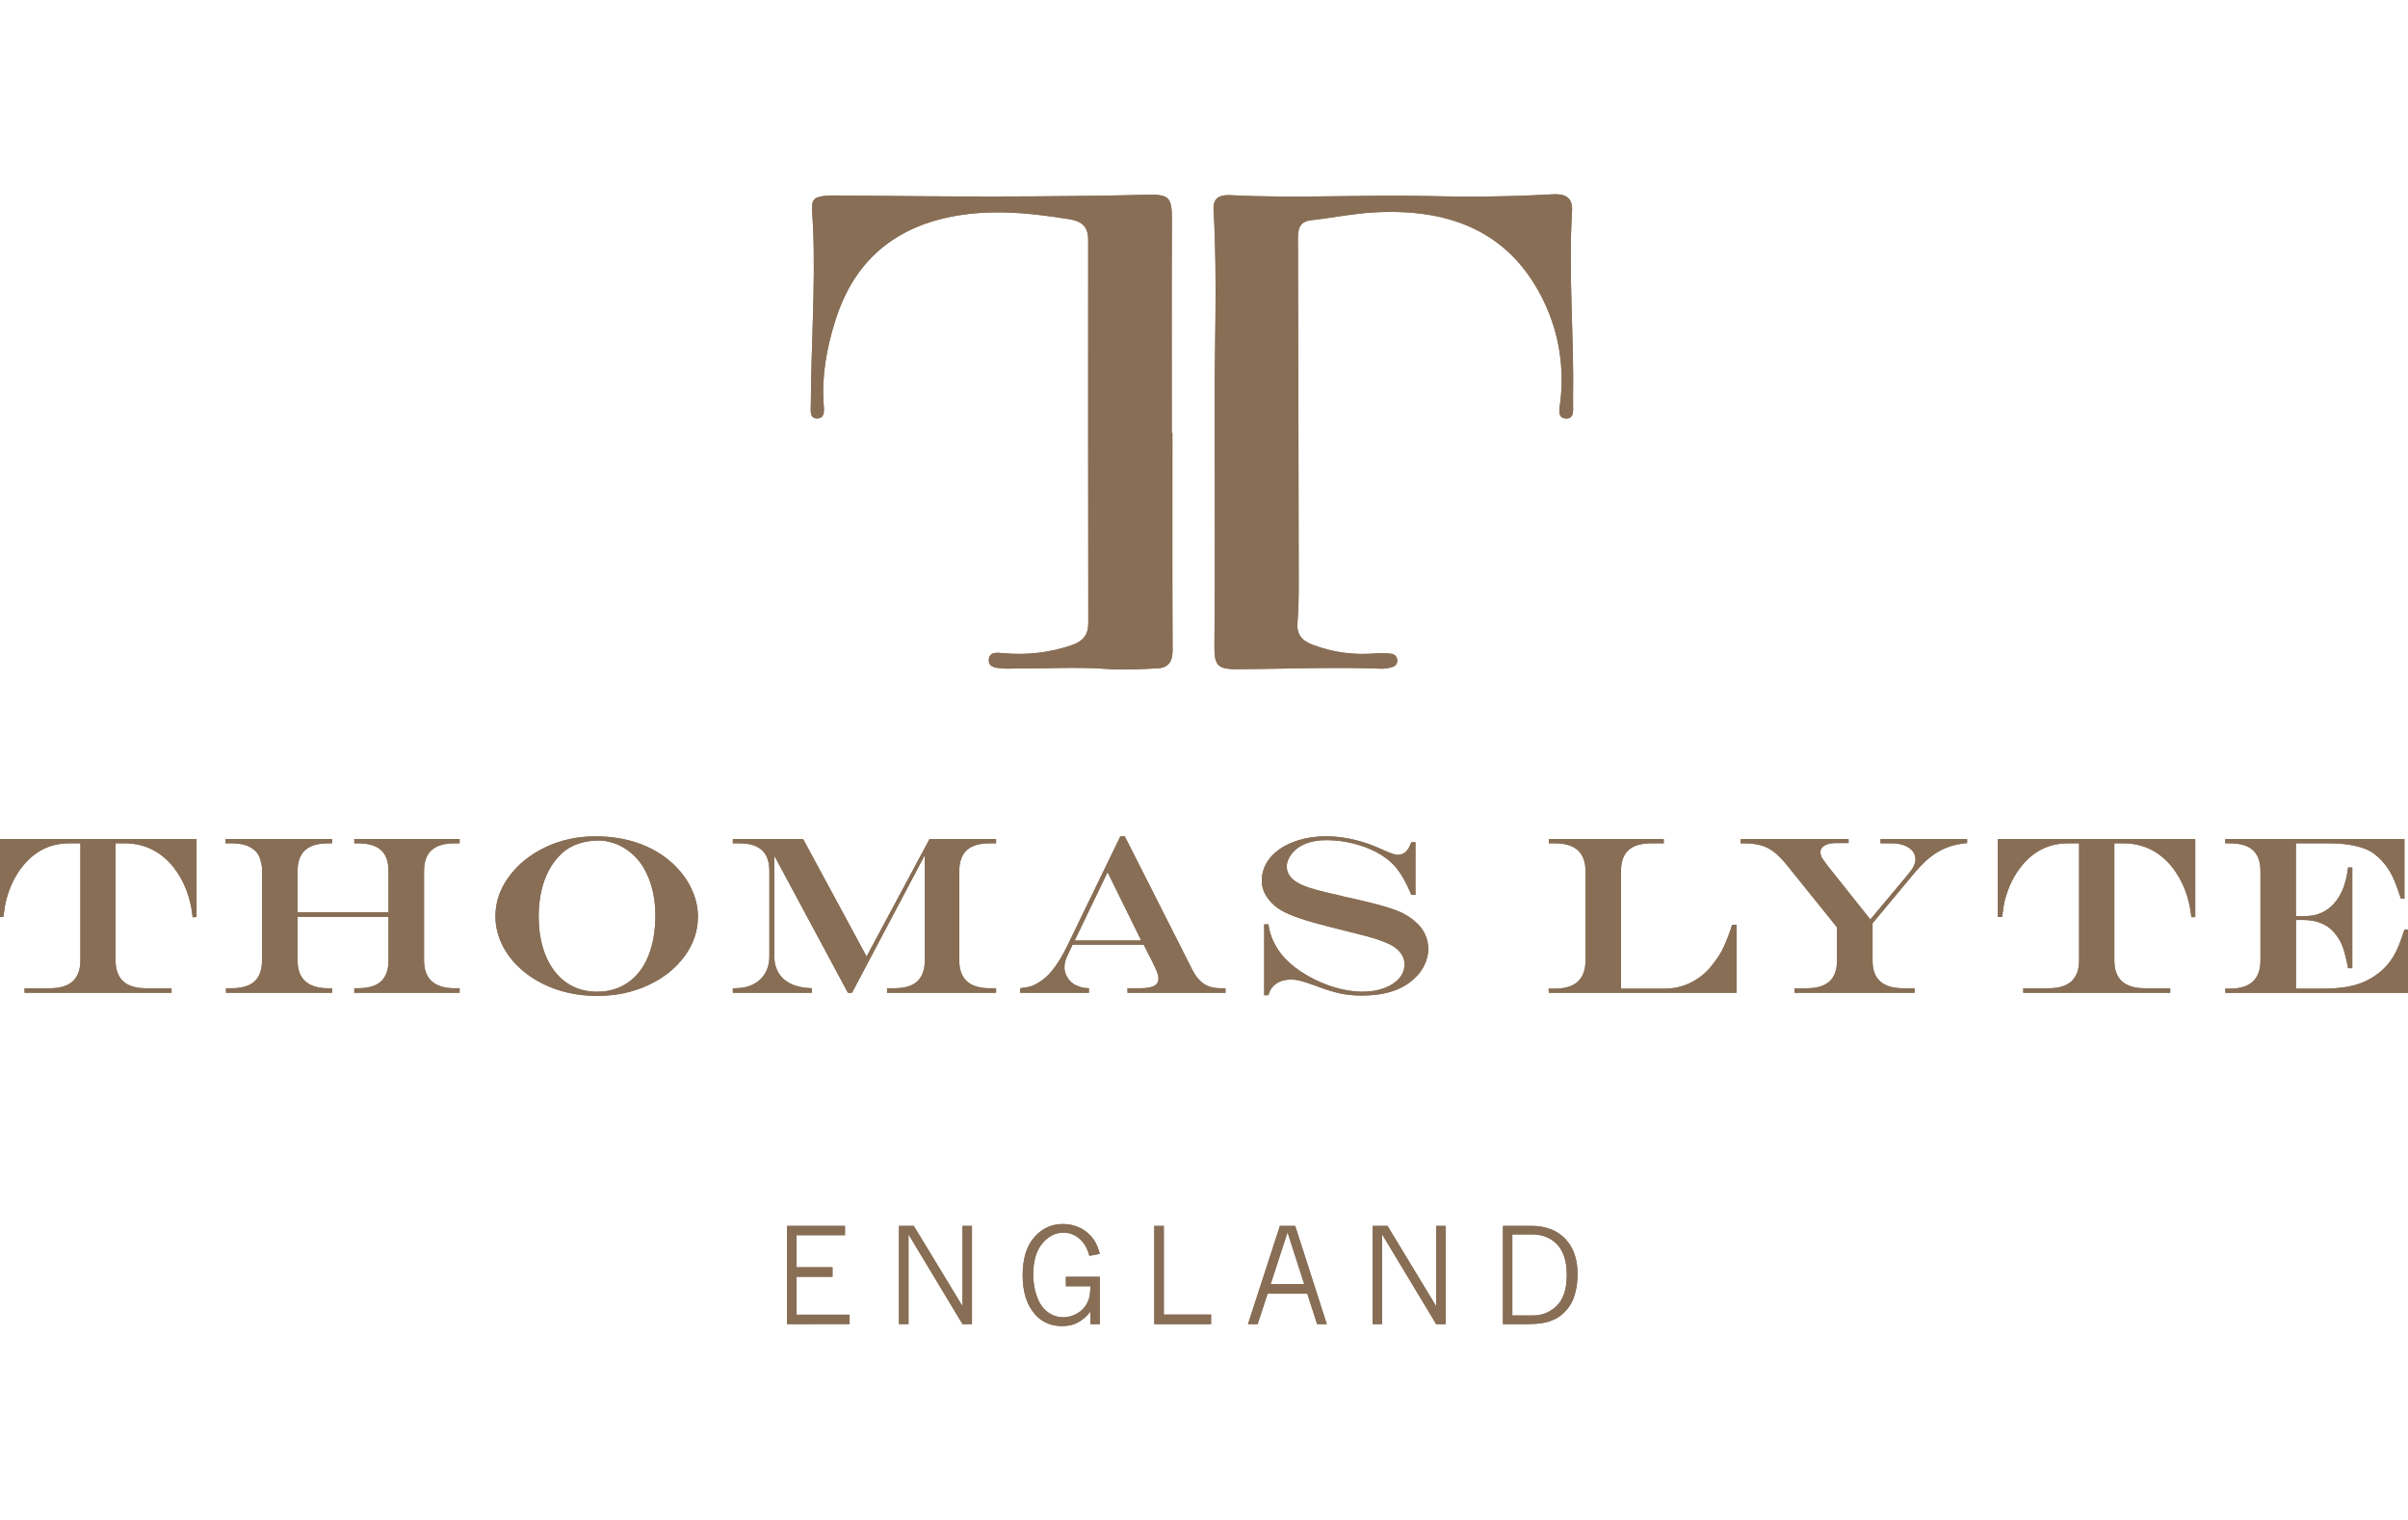 <?xml version="1.0" encoding="utf-8"?>
<!-- Generator: Adobe Illustrator 15.0.0, SVG Export Plug-In . SVG Version: 6.00 Build 0)  -->
<!DOCTYPE svg PUBLIC "-//W3C//DTD SVG 1.1//EN" "http://www.w3.org/Graphics/SVG/1.1/DTD/svg11.dtd">
<svg version="1.1" id="图层_1" xmlns="http://www.w3.org/2000/svg" xmlns:xlink="http://www.w3.org/1999/xlink" x="0px" y="0px"
	 width="510.588px" height="322.352px" viewBox="0 0 510.588 322.352" enable-background="new 0 0 510.588 322.352"
	 xml:space="preserve">
<g>
	<g>
		<path fill="#886E55" d="M257.567,90.88c-0.17-15.472,0.656-30.954-0.244-46.418c-0.161-2.757,1.652-3.183,3.684-3.076
			c14.028,0.733,28.063-0.163,42.09,0.188c8.69,0.217,17.372,0.124,26.047-0.372c2.719-0.156,4.371,0.585,4.186,3.638
			c-0.803,13.139,0.451,26.267,0.21,39.402c-0.004,0.222,0.035,0.447,0.019,0.667c-0.117,1.468,0.518,3.857-1.453,3.832
			c-2.104-0.028-1.386-2.355-1.225-3.806c0.871-7.882-0.577-15.483-4.184-22.347c-7.391-14.07-20.133-18.336-35.092-17.574
			c-4.543,0.23-9.049,1.168-13.582,1.683c-2.584,0.293-2.821,1.94-2.814,4.04c0.082,24.166,0.13,48.332,0.163,72.498
			c0.003,2.894-0.011,5.799-0.255,8.679c-0.219,2.546,0.838,3.887,3.146,4.769c4.36,1.664,8.817,2.245,13.446,1.855
			c1.094-0.093,2.218-0.051,3.31,0.077c0.69,0.082,1.203,0.602,1.256,1.36c0.056,0.776-0.434,1.285-1.105,1.476
			c-0.74,0.208-1.535,0.362-2.296,0.332c-10.131-0.395-20.257,0.045-30.388,0.108c-4.653,0.029-5.027-0.914-4.979-5.576
			C257.667,121.171,257.567,106.024,257.567,90.88z"/>
		<path fill="#886E55" d="M248.593,91.786c0,15.374-0.035,30.749,0.038,46.123c0.012,2.365-0.907,3.683-3.177,3.795
			c-3.554,0.174-7.138,0.412-10.673,0.14c-6.467-0.497-12.919-0.059-19.377-0.109c-0.891-0.008-1.791,0.096-2.67,0.001
			c-1.291-0.139-3.12-0.062-3.067-1.81c0.055-1.864,1.914-1.526,3.151-1.42c4.961,0.428,9.767-0.104,14.488-1.737
			c2.316-0.8,3.458-2.156,3.455-4.646c-0.035-27.076-0.045-54.151-0.026-81.227c0.002-2.895-1.299-3.989-4.164-4.445
			c-8.976-1.429-17.89-2.288-26.865-0.055c-11.609,2.889-18.992,10.198-22.556,21.467c-1.824,5.764-2.941,11.656-2.513,17.768
			c0.086,1.22,0.403,3.166-1.493,3.09c-1.531-0.06-1.221-1.872-1.216-3.034c0.053-12.365,0.979-24.72,0.498-37.09
			c-0.269-6.925-1.79-7.251,7.417-7.136c21.166,0.268,42.333,0.328,63.497-0.158c4.616-0.107,5.165,0.571,5.143,5.354
			c-0.072,15.042-0.027,30.084-0.027,45.126C248.502,91.786,248.548,91.786,248.593,91.786z"/>
	</g>
	<path fill="#886E55" d="M329.626,263.329c1.727,1.424,2.593,3.767,2.593,7.022c0,3.192-0.838,5.485-2.528,6.89
		c-1.326,1.115-2.862,1.678-4.606,1.678h-4.413v-17.192h4.104C326.722,261.726,328.334,262.266,329.626,263.329 M323.946,280.749
		c1.889,0,3.421-0.187,4.646-0.592c0.735-0.259,1.368-0.564,1.918-0.921c0.729-0.505,1.398-1.139,1.984-1.89
		c0.587-0.745,1.044-1.643,1.362-2.684c0.434-1.371,0.645-2.879,0.645-4.522c0-3.204-0.88-5.703-2.646-7.522
		c-1.761-1.802-4.166-2.699-7.193-2.699h-5.979v20.83H323.946L323.946,280.749z M293.071,280.749v-19.022l11.447,19.022h2.006
		v-20.83h-2.006v17.029l-10.314-17.029h-3.152v20.83H293.071z M276.546,272.277h-7.118l3.58-10.985L276.546,272.277z
		 M266.672,280.749l2.106-6.447h8.42l2.078,6.447h2.054l-6.701-20.83h-3.239l-6.771,20.83H266.672z M256.797,280.749v-2.029h-10.023
		v-18.801h-2.024v20.83H256.797z M192.638,280.749v-19.022l11.448,19.022h2.007v-20.83h-2.007v17.029l-10.326-17.029h-3.146v20.83
		H192.638z M180.146,280.749v-1.994h-11.249v-8.041h7.628v-2.017h-7.628v-6.802h10.274v-1.977h-12.293v20.83H180.146
		L180.146,280.749z M228.573,280.391c0.963-0.51,1.848-1.28,2.628-2.281v2.639h2v-10.035h-7.192v2.01h5.192
		c0,0.973-0.087,1.794-0.257,2.462c-0.176,0.681-0.5,1.327-0.975,1.948c-0.463,0.623-1.108,1.139-1.931,1.543
		c-0.814,0.418-1.677,0.623-2.598,0.623c-1.145,0-2.219-0.346-3.221-1.051c-0.993-0.703-1.767-1.783-2.313-3.238
		c-0.551-1.443-0.821-3.039-0.821-4.776c0-2.886,0.651-5.082,1.931-6.601c1.278-1.52,2.781-2.277,4.507-2.277
		c0.95,0,1.806,0.234,2.586,0.716c0.798,0.476,1.45,1.146,1.996,2.019c0.34,0.529,0.621,1.262,0.891,2.188l2.205-0.438
		c-0.35-1.293-0.785-2.313-1.313-3.051c-0.739-1.033-1.667-1.85-2.816-2.414c-1.138-0.574-2.376-0.855-3.709-0.855
		c-2.381,0-4.389,0.928-6.043,2.787c-1.644,1.861-2.476,4.559-2.476,8.086c0,3.509,0.851,6.249,2.576,8.221
		c1.472,1.708,3.403,2.559,5.791,2.559C226.495,281.17,227.628,280.915,228.573,280.391"/>
	<path fill="#886E55" d="M36.375,210.5v-0.961h-5.403c-4.3,0-6.471-1.972-6.471-5.916v-24.819h1.877
		c4.202,0,7.658,1.672,10.387,5.034c2.306,2.963,3.673,6.514,4.083,10.645l0.828-0.053v-16.518H-0.192v16.518h0.898
		c0.217-1.701,0.445-2.975,0.668-3.809c0.674-2.463,1.672-4.594,2.981-6.371c2.669-3.64,6.125-5.446,10.386-5.446h2.306v24.819
		c0,3.944-2.153,5.916-6.489,5.916H5.206v0.961H36.375z"/>
	<path fill="#886E55" d="M70.409,210.5v-0.961h-0.804c-2.148,0-3.774-0.494-4.866-1.479c-1.104-0.974-1.643-2.44-1.643-4.437v-9.234
		h19.275v9.234c0,2.006-0.528,3.485-1.595,4.471c-1.057,0.963-2.705,1.443-4.911,1.443h-0.746v0.961h22.338v-0.961h-1.044
		c-2.149,0-3.773-0.492-4.859-1.479c-1.09-0.975-1.642-2.441-1.642-4.438v-18.916c0-2,0.527-3.479,1.612-4.453
		c1.08-0.967,2.695-1.449,4.889-1.449h1.044v-0.893H75.121v0.893h0.746c2.224,0,3.865,0.482,4.917,1.438
		c1.069,0.963,1.589,2.447,1.589,4.465v8.719H63.097v-8.719c0-2,0.529-3.479,1.608-4.453c1.074-0.967,2.7-1.449,4.901-1.449h0.804
		v-0.891H47.816v0.891h1.25c2.048,0,3.574,0.406,4.596,1.232c0.569,0.398,0.984,0.897,1.255,1.467
		c0.263,0.599,0.492,1.373,0.639,2.371v5.041v6.887v4.707v3.115c0,2.006-0.535,3.485-1.595,4.471
		c-1.063,0.963-2.7,1.443-4.895,1.443h-1.144v0.961h22.487V210.5z"/>
	<path fill="#886E55" d="M129.595,178.604c0.951,0.257,1.779,0.609,2.489,1.044c1.449,0.828,2.693,1.937,3.726,3.339
		c1.016,1.408,1.795,3.051,2.335,4.947c0.545,1.889,0.821,3.919,0.821,6.084c0,3.352-0.505,6.242-1.497,8.686
		c-0.991,2.434-2.417,4.299-4.294,5.604c-1.873,1.324-4.073,1.964-6.595,1.964c-1.861,0-3.534-0.369-5.063-1.106
		c-1.525-0.752-2.828-1.82-3.927-3.252c-1.084-1.414-1.93-3.109-2.5-5.058c-0.58-1.972-0.873-4.142-0.873-6.524
		c0-1.914,0.181-3.697,0.558-5.347c0.363-1.649,0.909-3.139,1.619-4.487c0.734-1.34,1.613-2.5,2.647-3.48
		c0.927-0.896,2.088-1.592,3.45-2.078c1.379-0.48,2.84-0.732,4.395-0.732C127.76,178.206,128.669,178.333,129.595,178.604
		 M137.389,208.907c3.268-1.503,5.85-3.557,7.739-6.128c1.914-2.569,2.857-5.386,2.857-8.448c0-2.024-0.462-4.014-1.402-5.963
		c-0.932-1.941-2.246-3.713-3.965-5.293c-2.049-1.882-4.46-3.303-7.224-4.283c-2.775-0.974-5.833-1.465-9.16-1.465
		c-3.796,0-7.311,0.762-10.55,2.289c-3.227,1.543-5.809,3.602-7.734,6.217c-1.936,2.605-2.899,5.424-2.899,8.434
		c0,2.271,0.564,4.447,1.667,6.525c1.121,2.082,2.675,3.9,4.676,5.469c1.99,1.56,4.29,2.769,6.906,3.632
		c2.612,0.844,5.411,1.267,8.373,1.267C130.563,211.159,134.131,210.407,137.389,208.907"/>
	<path fill="#886E55" d="M172.147,210.5v-0.961c-1.701-0.053-3.156-0.348-4.347-0.893c-1.185-0.553-2.095-1.35-2.7-2.354
		c-0.621-1.015-0.932-2.246-0.932-3.701V181.62h0.111l15.515,28.881h0.863l15.326-28.975h0.112v22.098
		c0,2.006-0.54,3.485-1.603,4.459c-1.061,0.975-2.681,1.455-4.864,1.455h-1.538v0.961h23.12v-0.961h-1.302
		c-2.177,0-3.804-0.492-4.883-1.479c-1.08-0.975-1.621-2.441-1.621-4.438v-18.916c0-2,0.535-3.484,1.603-4.453
		c1.063-0.967,2.694-1.449,4.901-1.449h1.302v-0.893h-14.118l-13.342,24.896l-13.45-24.895h-14.904l-0.005,0.006v0.886h1.255
		c2.218,0,3.849,0.476,4.898,1.438c1.069,0.961,1.597,2.446,1.597,4.465v18.014c0,2.088-0.662,3.755-1.971,4.982
		c-1.314,1.213-3.122,1.836-5.421,1.836h-0.358v0.961h0.005H172.147z"/>
	<path fill="#886E55" d="M241.986,199.417h-14.112l6.973-14.487L241.986,199.417z M230.891,210.5v-0.961
		c-0.682-0.023-1.203-0.088-1.579-0.188l-1.249-0.481c-0.705-0.356-1.279-0.879-1.702-1.58c-0.441-0.697-0.657-1.4-0.657-2.1
		c0-0.839,0.187-1.66,0.58-2.486l1.145-2.402h15.085l0.587,1.181l0.31,0.628l0.259,0.458c0.827,1.626,1.349,2.733,1.602,3.356
		c0.258,0.615,0.37,1.144,0.37,1.572c0,0.698-0.311,1.215-0.921,1.537c-0.622,0.328-1.608,0.504-2.952,0.504h-2.699v0.961h20.771
		l0.008-0.004v-0.957h-0.947c-0.984,0-1.829-0.129-2.539-0.389c-0.71-0.258-1.356-0.662-1.931-1.23
		c-0.576-0.563-1.092-1.305-1.555-2.178l-14.382-28.418h-0.939l-11.336,23.395c-1.726,3.498-3.492,5.887-5.292,7.142
		c-0.775,0.54-1.468,0.938-2.09,1.173c-0.621,0.225-1.466,0.387-2.521,0.504v0.961h14.575V210.5z"/>
	<path fill="#886E55" d="M295.136,210.208c1.86-0.586,3.398-1.479,4.676-2.664c0.975-0.851,1.721-1.842,2.242-2.969
		c0.528-1.125,0.799-2.252,0.799-3.369c0-1.138-0.248-2.188-0.709-3.168c-0.471-0.979-1.134-1.842-1.983-2.563
		c-1.099-0.998-2.412-1.802-3.974-2.399c-1.543-0.611-4.002-1.309-7.381-2.102l-2.001-0.471l-1.25-0.274
		c-0.224-0.028-0.64-0.136-1.256-0.306c-2.235-0.504-3.972-0.916-5.216-1.256c-1.25-0.346-2.271-0.699-3.051-1.051
		c-0.78-0.357-1.397-0.738-1.825-1.119c-0.91-0.787-1.367-1.721-1.367-2.799c0-0.576,0.165-1.175,0.486-1.785
		c0.317-0.627,0.763-1.18,1.299-1.672c0.774-0.697,1.711-1.22,2.81-1.566c1.114-0.364,2.383-0.541,3.791-0.541
		c1.9,0,3.778,0.224,5.621,0.682c1.854,0.457,3.516,1.084,5.012,1.865c1.49,0.792,2.734,1.725,3.726,2.77
		c1.362,1.502,2.583,3.596,3.657,6.284h0.891v-11.155h-0.891c-0.582,1.785-1.539,2.676-2.871,2.676c-0.521,0-1.52-0.334-2.985-1.004
		c-4.179-1.953-8.221-2.928-12.101-2.928c-2.569,0-4.922,0.393-7.04,1.202c-2.108,0.806-3.75,1.927-4.937,3.37
		c-1.166,1.426-1.76,3.044-1.76,4.841c0,1.496,0.528,2.839,1.583,4.106c0.718,0.875,1.556,1.609,2.554,2.178
		c0.979,0.581,2.323,1.148,4.049,1.725c1.524,0.541,4.26,1.297,8.213,2.277l2.572,0.646c2.084,0.504,3.731,0.955,4.939,1.318
		c1.198,0.377,2.188,0.746,2.939,1.104c0.759,0.353,1.373,0.75,1.848,1.162c1.051,0.945,1.566,2.013,1.566,3.199
		c0,1.114-0.387,2.117-1.156,3.008c-0.762,0.863-1.829,1.574-3.215,2.066c-1.354,0.497-2.881,0.743-4.535,0.743
		c-1.848,0-3.814-0.299-5.862-0.909c-2.041-0.604-4.024-1.455-5.892-2.546c-1.883-1.099-3.426-2.282-4.635-3.558
		c-2.007-2.17-3.209-4.6-3.566-7.274h-0.893v15.034h0.893c0.269-1.068,0.84-1.878,1.672-2.459c0.861-0.581,1.895-0.869,3.092-0.869
		c0.622,0,1.303,0.083,2.02,0.27c0.727,0.17,1.748,0.518,3.121,1.01c2.09,0.804,3.85,1.355,5.287,1.66
		c1.461,0.311,3.01,0.457,4.666,0.457C291.176,211.086,293.287,210.793,295.136,210.208"/>
	<path fill="#886E55" d="M368.224,210.5L368.224,210.5v-14.41h-0.951c-0.461,1.488-0.955,2.791-1.446,3.947
		c-0.493,1.151-1.011,2.119-1.568,2.936c-0.539,0.811-1.179,1.625-1.872,2.447c-1.214,1.318-2.615,2.346-4.229,3.092
		c-1.625,0.732-3.339,1.109-5.175,1.109h-9.271v-24.904c0-2.024,0.546-3.514,1.591-4.477c1.062-0.962,2.693-1.438,4.898-1.438h2.577
		v-0.893h-24.369v0.893h1.277c4.325,0,6.504,1.971,6.504,5.914v18.93c0,3.979-2.179,5.975-6.504,5.975h-1.324l0.047,0.879H368.224z"
		/>
	<path fill="#886E55" d="M405.959,210.5v-0.961h-2.411c-2.188,0-3.808-0.494-4.898-1.479c-1.069-0.974-1.598-2.44-1.598-4.437
		v-7.861l8.995-10.814c0.827-0.969,1.668-1.837,2.547-2.623c0.88-0.764,1.726-1.379,2.554-1.838c0.813-0.464,1.707-0.82,2.682-1.132
		c0.975-0.28,2.07-0.479,3.27-0.608v-0.834h-18.36v0.893h2.352c1.497,0,2.726,0.316,3.657,0.945c0.945,0.64,1.402,1.465,1.402,2.504
		c0,0.869-0.529,1.941-1.608,3.181l-7.956,9.519l-8.867-11.139c-0.839-1.121-1.33-1.801-1.502-2.094l-0.251-0.92
		c0-0.646,0.293-1.157,0.88-1.514c0.588-0.354,1.396-0.539,2.457-0.539h2.664v-0.834h-22.889v0.006v0.886h0.639
		c2.072,0,3.773,0.315,5.088,0.979c1.314,0.668,2.646,1.836,4.024,3.562l10.687,13.272v7.006c0,2.006-0.533,3.485-1.597,4.459
		c-1.073,0.975-2.698,1.455-4.905,1.455h-2.506v0.961H405.959L405.959,210.5z"/>
	<path fill="#886E55" d="M460.176,210.5v-0.961h-5.379c-4.324,0-6.479-1.972-6.479-5.916v-24.819h1.87
		c4.186,0,7.652,1.672,10.375,5.034c2.307,2.963,3.674,6.514,4.096,10.645l0.82-0.053v-16.518h-41.864v16.518h0.903
		c0.212-1.701,0.434-2.975,0.649-3.809c0.682-2.463,1.687-4.594,3.005-6.371c2.652-3.64,6.108-5.446,10.381-5.446h2.295v24.819
		c0,3.944-2.16,5.916-6.484,5.916h-5.356v0.961H460.176z"/>
	<path fill="#886E55" d="M510.78,210.5v-13.414h-0.945c-0.593,1.873-1.15,3.363-1.678,4.467c-0.916,1.931-2.206,3.539-3.878,4.828
		c-0.976,0.752-2.021,1.373-3.128,1.844c-1.109,0.48-2.354,0.82-3.75,1.05c-1.385,0.218-2.959,0.347-4.694,0.347h-5.879v-14.568
		h1.483c2.822,0,5.012,0.863,6.561,2.587c0.535,0.634,0.98,1.28,1.319,1.913c0.354,0.634,0.688,1.461,0.95,2.477
		c0.288,1.016,0.523,2.088,0.74,3.25h0.893v-21.341h-0.893c-0.176,1.296-0.363,2.282-0.568,2.951
		c-0.405,1.562-1.039,2.922-1.892,4.049c-1.646,2.194-3.901,3.304-6.711,3.304h-1.884v-15.438h7.034c3.011,0,5.54,0.387,7.646,1.179
		c1.269,0.493,2.438,1.332,3.51,2.494c0.886,0.974,1.603,2.001,2.164,3.099c0.547,1.098,1.176,2.746,1.885,4.934h0.77v-12.598
		h-37.999v0.893h0.968c2.206,0,3.844,0.477,4.899,1.438c1.051,0.963,1.602,2.452,1.602,4.478v18.929
		c0,3.979-2.183,5.975-6.501,5.975h-0.968l0.035,0.879h38.909V210.5z"/>
</g>
<g>
	<g>
		<path fill="#886E55" d="M257.567,90.88c-0.17-15.472,0.656-30.954-0.244-46.418c-0.161-2.757,1.652-3.183,3.684-3.076
			c14.028,0.733,28.063-0.163,42.09,0.188c8.69,0.217,17.372,0.124,26.047-0.372c2.719-0.156,4.371,0.585,4.186,3.638
			c-0.803,13.139,0.451,26.267,0.21,39.402c-0.004,0.222,0.035,0.447,0.019,0.667c-0.117,1.468,0.518,3.857-1.453,3.832
			c-2.104-0.028-1.386-2.355-1.225-3.806c0.871-7.882-0.577-15.483-4.184-22.347c-7.391-14.07-20.133-18.336-35.092-17.574
			c-4.543,0.23-9.049,1.168-13.582,1.683c-2.584,0.293-2.821,1.94-2.814,4.04c0.082,24.166,0.13,48.332,0.163,72.498
			c0.003,2.894-0.011,5.799-0.255,8.679c-0.219,2.546,0.838,3.887,3.146,4.769c4.36,1.664,8.817,2.245,13.446,1.855
			c1.094-0.093,2.218-0.051,3.31,0.077c0.69,0.082,1.203,0.602,1.256,1.36c0.056,0.776-0.434,1.285-1.105,1.476
			c-0.74,0.208-1.535,0.362-2.296,0.332c-10.131-0.395-20.257,0.045-30.388,0.108c-4.653,0.029-5.027-0.914-4.979-5.576
			C257.667,121.171,257.567,106.024,257.567,90.88z"/>
		<path fill="#886E55" d="M248.593,91.786c0,15.374-0.035,30.749,0.038,46.123c0.012,2.365-0.907,3.683-3.177,3.795
			c-3.554,0.174-7.138,0.412-10.673,0.14c-6.467-0.497-12.919-0.059-19.377-0.109c-0.891-0.008-1.791,0.096-2.67,0.001
			c-1.291-0.139-3.12-0.062-3.067-1.81c0.055-1.864,1.914-1.526,3.151-1.42c4.961,0.428,9.767-0.104,14.488-1.737
			c2.316-0.8,3.458-2.156,3.455-4.646c-0.035-27.076-0.045-54.151-0.026-81.227c0.002-2.895-1.299-3.989-4.164-4.445
			c-8.976-1.429-17.89-2.288-26.865-0.055c-11.609,2.889-18.992,10.198-22.556,21.467c-1.824,5.764-2.941,11.656-2.513,17.768
			c0.086,1.22,0.403,3.166-1.493,3.09c-1.531-0.06-1.221-1.872-1.216-3.034c0.053-12.365,0.979-24.72,0.498-37.09
			c-0.269-6.925-1.79-7.251,7.417-7.136c21.166,0.268,42.333,0.328,63.497-0.158c4.616-0.107,5.165,0.571,5.143,5.354
			c-0.072,15.042-0.027,30.084-0.027,45.126C248.502,91.786,248.548,91.786,248.593,91.786z"/>
	</g>
	<path fill="#886E55" d="M329.626,263.329c1.727,1.424,2.593,3.767,2.593,7.022c0,3.192-0.838,5.485-2.528,6.89
		c-1.326,1.115-2.862,1.678-4.606,1.678h-4.413v-17.192h4.104C326.722,261.726,328.334,262.266,329.626,263.329 M323.946,280.749
		c1.889,0,3.421-0.187,4.646-0.592c0.735-0.259,1.368-0.564,1.918-0.921c0.729-0.505,1.398-1.139,1.984-1.89
		c0.587-0.745,1.044-1.643,1.362-2.684c0.434-1.371,0.645-2.879,0.645-4.522c0-3.204-0.88-5.703-2.646-7.522
		c-1.761-1.802-4.166-2.699-7.193-2.699h-5.979v20.83H323.946L323.946,280.749z M293.071,280.749v-19.022l11.447,19.022h2.006
		v-20.83h-2.006v17.029l-10.314-17.029h-3.152v20.83H293.071z M276.546,272.277h-7.118l3.58-10.985L276.546,272.277z
		 M266.672,280.749l2.106-6.447h8.42l2.078,6.447h2.054l-6.701-20.83h-3.239l-6.771,20.83H266.672z M256.797,280.749v-2.029h-10.023
		v-18.801h-2.024v20.83H256.797z M192.638,280.749v-19.022l11.448,19.022h2.007v-20.83h-2.007v17.029l-10.326-17.029h-3.146v20.83
		H192.638z M180.146,280.749v-1.994h-11.249v-8.041h7.628v-2.017h-7.628v-6.802h10.274v-1.977h-12.293v20.83H180.146
		L180.146,280.749z M228.573,280.391c0.963-0.51,1.848-1.28,2.628-2.281v2.639h2v-10.035h-7.192v2.01h5.192
		c0,0.973-0.087,1.794-0.257,2.462c-0.176,0.681-0.5,1.327-0.975,1.948c-0.463,0.623-1.108,1.139-1.931,1.543
		c-0.814,0.418-1.677,0.623-2.598,0.623c-1.145,0-2.219-0.346-3.221-1.051c-0.993-0.703-1.767-1.783-2.313-3.238
		c-0.551-1.443-0.821-3.039-0.821-4.776c0-2.886,0.651-5.082,1.931-6.601c1.278-1.52,2.781-2.277,4.507-2.277
		c0.95,0,1.806,0.234,2.586,0.716c0.798,0.476,1.45,1.146,1.996,2.019c0.34,0.529,0.621,1.262,0.891,2.188l2.205-0.438
		c-0.35-1.293-0.785-2.313-1.313-3.051c-0.739-1.033-1.667-1.85-2.816-2.414c-1.138-0.574-2.376-0.855-3.709-0.855
		c-2.381,0-4.389,0.928-6.043,2.787c-1.644,1.861-2.476,4.559-2.476,8.086c0,3.509,0.851,6.249,2.576,8.221
		c1.472,1.708,3.403,2.559,5.791,2.559C226.495,281.17,227.628,280.915,228.573,280.391"/>
	<path fill="#886E55" d="M36.375,210.5v-0.961h-5.403c-4.3,0-6.471-1.972-6.471-5.916v-24.819h1.877
		c4.202,0,7.658,1.672,10.387,5.034c2.306,2.963,3.673,6.514,4.083,10.645l0.828-0.053v-16.518H-0.192v16.518h0.898
		c0.217-1.701,0.445-2.975,0.668-3.809c0.674-2.463,1.672-4.594,2.981-6.371c2.669-3.64,6.125-5.446,10.386-5.446h2.306v24.819
		c0,3.944-2.153,5.916-6.489,5.916H5.206v0.961H36.375z"/>
	<path fill="#886E55" d="M70.409,210.5v-0.961h-0.804c-2.148,0-3.774-0.494-4.866-1.479c-1.104-0.974-1.643-2.44-1.643-4.437v-9.234
		h19.275v9.234c0,2.006-0.528,3.485-1.595,4.471c-1.057,0.963-2.705,1.443-4.911,1.443h-0.746v0.961h22.338v-0.961h-1.044
		c-2.149,0-3.773-0.492-4.859-1.479c-1.09-0.975-1.642-2.441-1.642-4.438v-18.916c0-2,0.527-3.479,1.612-4.453
		c1.08-0.967,2.695-1.449,4.889-1.449h1.044v-0.893H75.121v0.893h0.746c2.224,0,3.865,0.482,4.917,1.438
		c1.069,0.963,1.589,2.447,1.589,4.465v8.719H63.097v-8.719c0-2,0.529-3.479,1.608-4.453c1.074-0.967,2.7-1.449,4.901-1.449h0.804
		v-0.891H47.816v0.891h1.25c2.048,0,3.574,0.406,4.596,1.232c0.569,0.398,0.984,0.897,1.255,1.467
		c0.263,0.599,0.492,1.373,0.639,2.371v5.041v6.887v4.707v3.115c0,2.006-0.535,3.485-1.595,4.471
		c-1.063,0.963-2.7,1.443-4.895,1.443h-1.144v0.961h22.487V210.5z"/>
	<path fill="#886E55" d="M129.595,178.604c0.951,0.257,1.779,0.609,2.489,1.044c1.449,0.828,2.693,1.937,3.726,3.339
		c1.016,1.408,1.795,3.051,2.335,4.947c0.545,1.889,0.821,3.919,0.821,6.084c0,3.352-0.505,6.242-1.497,8.686
		c-0.991,2.434-2.417,4.299-4.294,5.604c-1.873,1.324-4.073,1.964-6.595,1.964c-1.861,0-3.534-0.369-5.063-1.106
		c-1.525-0.752-2.828-1.82-3.927-3.252c-1.084-1.414-1.93-3.109-2.5-5.058c-0.58-1.972-0.873-4.142-0.873-6.524
		c0-1.914,0.181-3.697,0.558-5.347c0.363-1.649,0.909-3.139,1.619-4.487c0.734-1.34,1.613-2.5,2.647-3.48
		c0.927-0.896,2.088-1.592,3.45-2.078c1.379-0.48,2.84-0.732,4.395-0.732C127.76,178.206,128.669,178.333,129.595,178.604
		 M137.389,208.907c3.268-1.503,5.85-3.557,7.739-6.128c1.914-2.569,2.857-5.386,2.857-8.448c0-2.024-0.462-4.014-1.402-5.963
		c-0.932-1.941-2.246-3.713-3.965-5.293c-2.049-1.882-4.46-3.303-7.224-4.283c-2.775-0.974-5.833-1.465-9.16-1.465
		c-3.796,0-7.311,0.762-10.55,2.289c-3.227,1.543-5.809,3.602-7.734,6.217c-1.936,2.605-2.899,5.424-2.899,8.434
		c0,2.271,0.564,4.447,1.667,6.525c1.121,2.082,2.675,3.9,4.676,5.469c1.99,1.56,4.29,2.769,6.906,3.632
		c2.612,0.844,5.411,1.267,8.373,1.267C130.563,211.159,134.131,210.407,137.389,208.907"/>
	<path fill="#886E55" d="M172.147,210.5v-0.961c-1.701-0.053-3.156-0.348-4.347-0.893c-1.185-0.553-2.095-1.35-2.7-2.354
		c-0.621-1.015-0.932-2.246-0.932-3.701V181.62h0.111l15.515,28.881h0.863l15.326-28.975h0.112v22.098
		c0,2.006-0.54,3.485-1.603,4.459c-1.061,0.975-2.681,1.455-4.864,1.455h-1.538v0.961h23.12v-0.961h-1.302
		c-2.177,0-3.804-0.492-4.883-1.479c-1.08-0.975-1.621-2.441-1.621-4.438v-18.916c0-2,0.535-3.484,1.603-4.453
		c1.063-0.967,2.694-1.449,4.901-1.449h1.302v-0.893h-14.118l-13.342,24.896l-13.45-24.895h-14.904l-0.005,0.006v0.886h1.255
		c2.218,0,3.849,0.476,4.898,1.438c1.069,0.961,1.597,2.446,1.597,4.465v18.014c0,2.088-0.662,3.755-1.971,4.982
		c-1.314,1.213-3.122,1.836-5.421,1.836h-0.358v0.961h0.005H172.147z"/>
	<path fill="#886E55" d="M241.986,199.417h-14.112l6.973-14.487L241.986,199.417z M230.891,210.5v-0.961
		c-0.682-0.023-1.203-0.088-1.579-0.188l-1.249-0.481c-0.705-0.356-1.279-0.879-1.702-1.58c-0.441-0.697-0.657-1.4-0.657-2.1
		c0-0.839,0.187-1.66,0.58-2.486l1.145-2.402h15.085l0.587,1.181l0.31,0.628l0.259,0.458c0.827,1.626,1.349,2.733,1.602,3.356
		c0.258,0.615,0.37,1.144,0.37,1.572c0,0.698-0.311,1.215-0.921,1.537c-0.622,0.328-1.608,0.504-2.952,0.504h-2.699v0.961h20.771
		l0.008-0.004v-0.957h-0.947c-0.984,0-1.829-0.129-2.539-0.389c-0.71-0.258-1.356-0.662-1.931-1.23
		c-0.576-0.563-1.092-1.305-1.555-2.178l-14.382-28.418h-0.939l-11.336,23.395c-1.726,3.498-3.492,5.887-5.292,7.142
		c-0.775,0.54-1.468,0.938-2.09,1.173c-0.621,0.225-1.466,0.387-2.521,0.504v0.961h14.575V210.5z"/>
	<path fill="#886E55" d="M295.136,210.208c1.86-0.586,3.398-1.479,4.676-2.664c0.975-0.851,1.721-1.842,2.242-2.969
		c0.528-1.125,0.799-2.252,0.799-3.369c0-1.138-0.248-2.188-0.709-3.168c-0.471-0.979-1.134-1.842-1.983-2.563
		c-1.099-0.998-2.412-1.802-3.974-2.399c-1.543-0.611-4.002-1.309-7.381-2.102l-2.001-0.471l-1.25-0.274
		c-0.224-0.028-0.64-0.136-1.256-0.306c-2.235-0.504-3.972-0.916-5.216-1.256c-1.25-0.346-2.271-0.699-3.051-1.051
		c-0.78-0.357-1.397-0.738-1.825-1.119c-0.91-0.787-1.367-1.721-1.367-2.799c0-0.576,0.165-1.175,0.486-1.785
		c0.317-0.627,0.763-1.18,1.299-1.672c0.774-0.697,1.711-1.22,2.81-1.566c1.114-0.364,2.383-0.541,3.791-0.541
		c1.9,0,3.778,0.224,5.621,0.682c1.854,0.457,3.516,1.084,5.012,1.865c1.49,0.792,2.734,1.725,3.726,2.77
		c1.362,1.502,2.583,3.596,3.657,6.284h0.891v-11.155h-0.891c-0.582,1.785-1.539,2.676-2.871,2.676c-0.521,0-1.52-0.334-2.985-1.004
		c-4.179-1.953-8.221-2.928-12.101-2.928c-2.569,0-4.922,0.393-7.04,1.202c-2.108,0.806-3.75,1.927-4.937,3.37
		c-1.166,1.426-1.76,3.044-1.76,4.841c0,1.496,0.528,2.839,1.583,4.106c0.718,0.875,1.556,1.609,2.554,2.178
		c0.979,0.581,2.323,1.148,4.049,1.725c1.524,0.541,4.26,1.297,8.213,2.277l2.572,0.646c2.084,0.504,3.731,0.955,4.939,1.318
		c1.198,0.377,2.188,0.746,2.939,1.104c0.759,0.353,1.373,0.75,1.848,1.162c1.051,0.945,1.566,2.013,1.566,3.199
		c0,1.114-0.387,2.117-1.156,3.008c-0.762,0.863-1.829,1.574-3.215,2.066c-1.354,0.497-2.881,0.743-4.535,0.743
		c-1.848,0-3.814-0.299-5.862-0.909c-2.041-0.604-4.024-1.455-5.892-2.546c-1.883-1.099-3.426-2.282-4.635-3.558
		c-2.007-2.17-3.209-4.6-3.566-7.274h-0.893v15.034h0.893c0.269-1.068,0.84-1.878,1.672-2.459c0.861-0.581,1.895-0.869,3.092-0.869
		c0.622,0,1.303,0.083,2.02,0.27c0.727,0.17,1.748,0.518,3.121,1.01c2.09,0.804,3.85,1.355,5.287,1.66
		c1.461,0.311,3.01,0.457,4.666,0.457C291.176,211.086,293.287,210.793,295.136,210.208"/>
	<path fill="#886E55" d="M368.224,210.5L368.224,210.5v-14.41h-0.951c-0.461,1.488-0.955,2.791-1.446,3.947
		c-0.493,1.151-1.011,2.119-1.568,2.936c-0.539,0.811-1.179,1.625-1.872,2.447c-1.214,1.318-2.615,2.346-4.229,3.092
		c-1.625,0.732-3.339,1.109-5.175,1.109h-9.271v-24.904c0-2.024,0.546-3.514,1.591-4.477c1.062-0.962,2.693-1.438,4.898-1.438h2.577
		v-0.893h-24.369v0.893h1.277c4.325,0,6.504,1.971,6.504,5.914v18.93c0,3.979-2.179,5.975-6.504,5.975h-1.324l0.047,0.879H368.224z"
		/>
	<path fill="#886E55" d="M405.959,210.5v-0.961h-2.411c-2.188,0-3.808-0.494-4.898-1.479c-1.069-0.974-1.598-2.44-1.598-4.437
		v-7.861l8.995-10.814c0.827-0.969,1.668-1.837,2.547-2.623c0.88-0.764,1.726-1.379,2.554-1.838c0.813-0.464,1.707-0.82,2.682-1.132
		c0.975-0.28,2.07-0.479,3.27-0.608v-0.834h-18.36v0.893h2.352c1.497,0,2.726,0.316,3.657,0.945c0.945,0.64,1.402,1.465,1.402,2.504
		c0,0.869-0.529,1.941-1.608,3.181l-7.956,9.519l-8.867-11.139c-0.839-1.121-1.33-1.801-1.502-2.094l-0.251-0.92
		c0-0.646,0.293-1.157,0.88-1.514c0.588-0.354,1.396-0.539,2.457-0.539h2.664v-0.834h-22.889v0.006v0.886h0.639
		c2.072,0,3.773,0.315,5.088,0.979c1.314,0.668,2.646,1.836,4.024,3.562l10.687,13.272v7.006c0,2.006-0.533,3.485-1.597,4.459
		c-1.073,0.975-2.698,1.455-4.905,1.455h-2.506v0.961H405.959L405.959,210.5z"/>
	<path fill="#886E55" d="M460.176,210.5v-0.961h-5.379c-4.324,0-6.479-1.972-6.479-5.916v-24.819h1.87
		c4.186,0,7.652,1.672,10.375,5.034c2.307,2.963,3.674,6.514,4.096,10.645l0.82-0.053v-16.518h-41.864v16.518h0.903
		c0.212-1.701,0.434-2.975,0.649-3.809c0.682-2.463,1.687-4.594,3.005-6.371c2.652-3.64,6.108-5.446,10.381-5.446h2.295v24.819
		c0,3.944-2.16,5.916-6.484,5.916h-5.356v0.961H460.176z"/>
	<path fill="#886E55" d="M510.78,210.5v-13.414h-0.945c-0.593,1.873-1.15,3.363-1.678,4.467c-0.916,1.931-2.206,3.539-3.878,4.828
		c-0.976,0.752-2.021,1.373-3.128,1.844c-1.109,0.48-2.354,0.82-3.75,1.05c-1.385,0.218-2.959,0.347-4.694,0.347h-5.879v-14.568
		h1.483c2.822,0,5.012,0.863,6.561,2.587c0.535,0.634,0.98,1.28,1.319,1.913c0.354,0.634,0.688,1.461,0.95,2.477
		c0.288,1.016,0.523,2.088,0.74,3.25h0.893v-21.341h-0.893c-0.176,1.296-0.363,2.282-0.568,2.951
		c-0.405,1.562-1.039,2.922-1.892,4.049c-1.646,2.194-3.901,3.304-6.711,3.304h-1.884v-15.438h7.034c3.011,0,5.54,0.387,7.646,1.179
		c1.269,0.493,2.438,1.332,3.51,2.494c0.886,0.974,1.603,2.001,2.164,3.099c0.547,1.098,1.176,2.746,1.885,4.934h0.77v-12.598
		h-37.999v0.893h0.968c2.206,0,3.844,0.477,4.899,1.438c1.051,0.963,1.602,2.452,1.602,4.478v18.929
		c0,3.979-2.183,5.975-6.501,5.975h-0.968l0.035,0.879h38.909V210.5z"/>
</g>
</svg>

